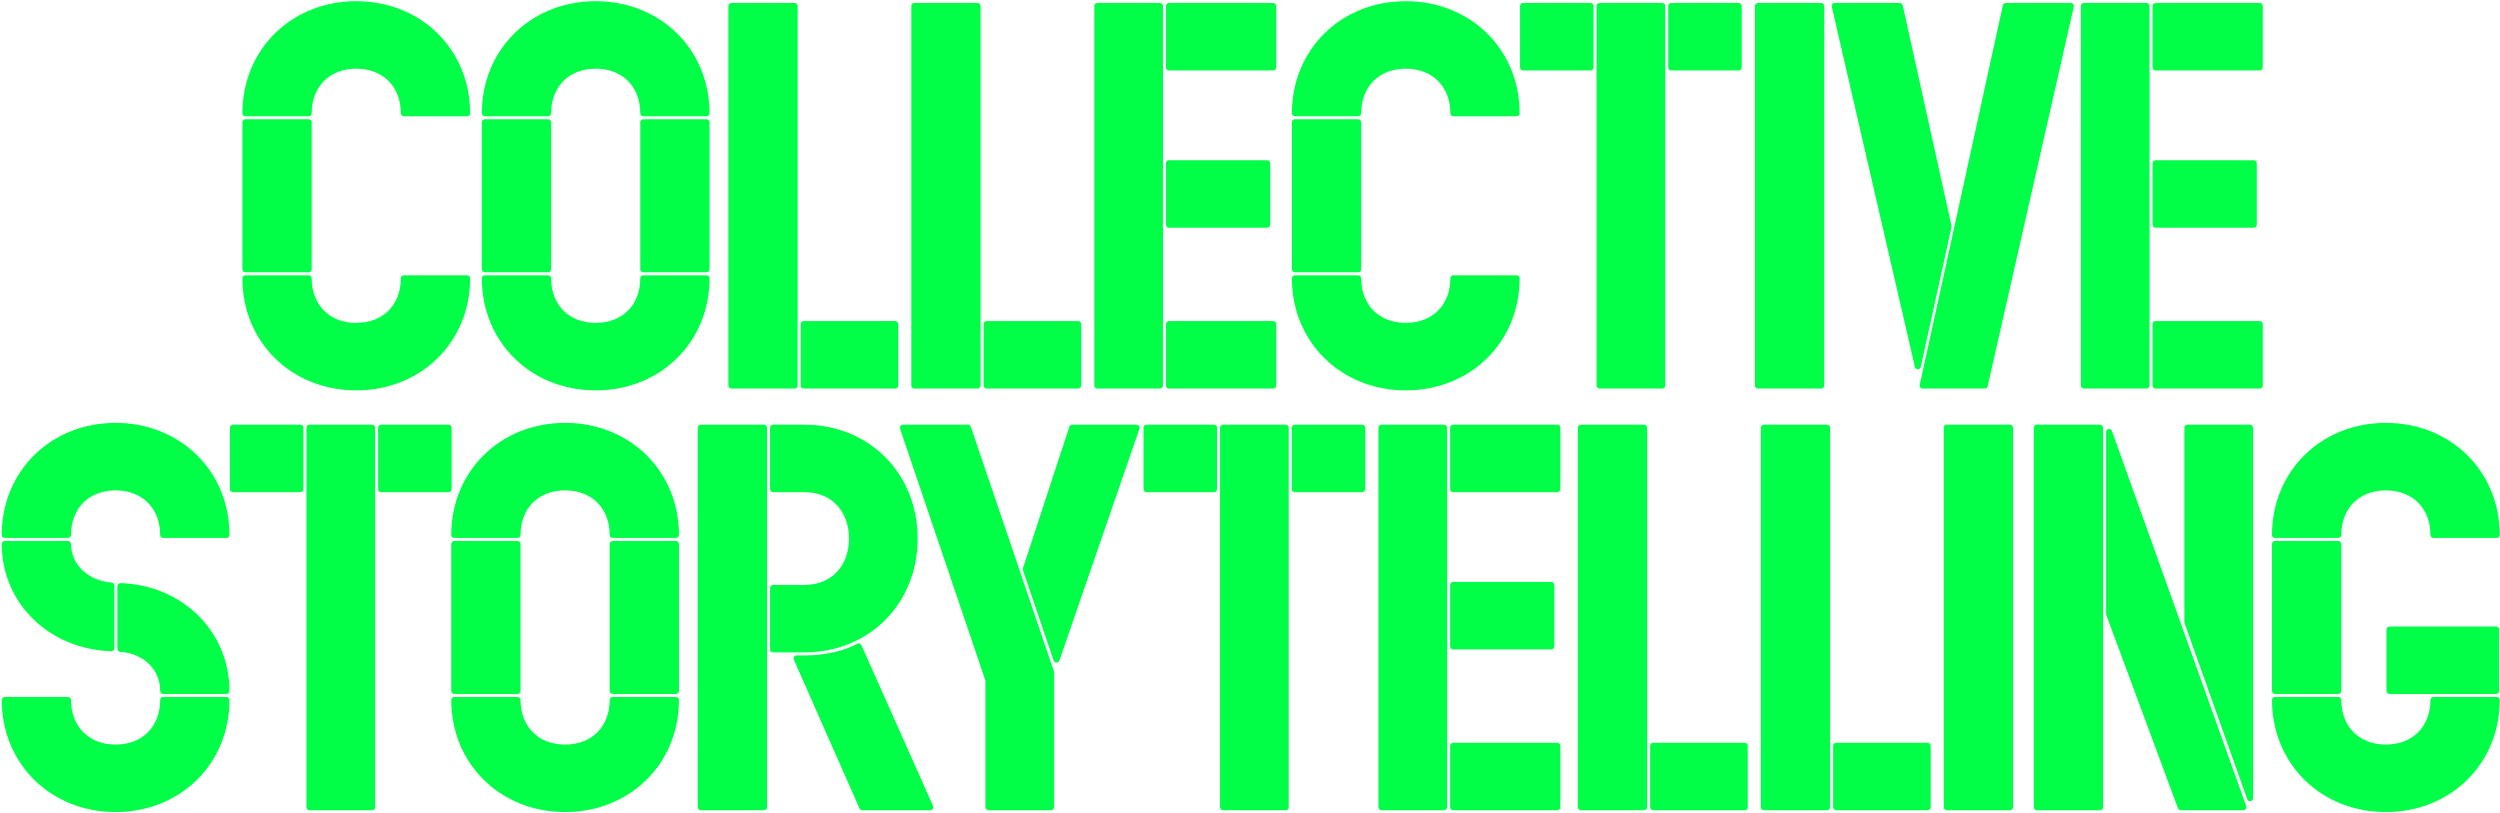 <svg width="1245" height="405" viewBox="0 0 1245 405" fill="none" xmlns="http://www.w3.org/2000/svg">
<path d="M177.418 2.1C145.918 2.1 122.218 25.5 122.218 56.4H153.718C153.718 42.3 163.318 32.7 177.418 32.7C191.518 32.7 201.118 42.3 201.118 56.4H232.618C232.618 25.5 208.918 2.1 177.418 2.1ZM153.718 134.1V60.9H122.218V134.1H153.718ZM177.418 192.9C208.918 192.9 232.618 169.5 232.618 138.6H201.118C201.118 152.7 191.518 162.3 177.418 162.3C163.318 162.3 153.718 152.7 153.718 138.6H122.218C122.218 169.5 145.918 192.9 177.418 192.9Z" fill="#00FF47"/>
<path d="M296.656 2.1C265.156 2.1 241.456 25.5 241.456 56.4H272.956C272.956 42.3 282.556 32.7 296.656 32.7C310.756 32.7 320.356 42.3 320.356 56.4H351.856C351.856 25.5 328.156 2.1 296.656 2.1ZM272.956 134.1V60.9H241.456V134.1H272.956ZM351.856 134.1V60.9H320.356V134.1H351.856ZM296.656 192.9C328.156 192.9 351.856 169.5 351.856 138.6H320.356C320.356 152.7 310.756 162.3 296.656 162.3C282.556 162.3 272.956 152.7 272.956 138.6H241.456C241.456 169.5 265.156 192.9 296.656 192.9Z" fill="#00FF47"/>
<path d="M364.231 3V192H395.731V3H364.231ZM445.831 192V161.4H400.231V192H445.831Z" fill="#00FF47"/>
<path d="M455.344 3V192H486.844V3H455.344ZM536.944 192V161.4H491.344V192H536.944Z" fill="#00FF47"/>
<path d="M577.657 192V3H546.457V192H577.657ZM582.157 33.6H634.057V3H582.157V33.6ZM582.157 81.3V111.9H631.057V81.3H582.157ZM634.057 192V161.4H582.157V192H634.057Z" fill="#00FF47"/>
<path d="M700.074 2.1C668.574 2.1 644.874 25.5 644.874 56.4H676.374C676.374 42.3 685.974 32.7 700.074 32.7C714.174 32.7 723.774 42.3 723.774 56.4H755.274C755.274 25.5 731.574 2.1 700.074 2.1ZM676.374 134.1V60.9H644.874V134.1H676.374ZM700.074 192.9C731.574 192.9 755.274 169.5 755.274 138.6H723.774C723.774 152.7 714.174 162.3 700.074 162.3C685.974 162.3 676.374 152.7 676.374 138.6H644.874C644.874 169.5 668.574 192.9 700.074 192.9Z" fill="#00FF47"/>
<path d="M758.482 33.6H792.082V3H758.482V33.6ZM827.782 192V3H796.582V192H827.782ZM832.282 33.6H865.882V3H832.282V33.6Z" fill="#00FF47"/>
<path d="M875.461 192H906.961V3H875.461V192Z" fill="#00FF47"/>
<path d="M970.385 112.8L946.086 3H913.686L955.086 182.4L970.385 112.8ZM988.385 192L1031.29 3H998.885L957.486 192H988.385Z" fill="#00FF47"/>
<path d="M1068.97 192V3H1037.77V192H1068.97ZM1073.47 33.6H1125.37V3H1073.47V33.6ZM1073.47 81.3V111.9H1122.37V81.3H1073.47ZM1125.37 192V161.4H1073.47V192H1125.37Z" fill="#00FF47"/>
<path d="M57.565 212.1C26.065 212.1 2.365 235.5 2.365 266.4H33.865C33.865 252.3 43.465 242.7 57.565 242.7C71.665 242.7 81.265 252.3 81.265 266.4H112.765C112.765 235.5 89.065 212.1 57.565 212.1ZM55.465 291.6C43.165 290.7 33.865 282 33.865 270.9H2.365C2.365 299.4 25.165 321.9 55.465 322.8V291.6ZM59.965 323.1C72.265 324 81.265 332.4 81.265 344.1H112.765C112.765 315.3 89.965 292.8 59.965 291.9V323.1ZM57.565 402.9C89.065 402.9 112.765 379.5 112.765 348.6H81.265C81.265 362.7 71.665 372.3 57.565 372.3C43.465 372.3 33.865 362.7 33.865 348.6H2.365C2.365 379.5 26.065 402.9 57.565 402.9Z" fill="#00FF47"/>
<path d="M116.002 243.6H149.602V213H116.002V243.6ZM185.302 402V213H154.102V402H185.302ZM189.802 243.6H223.402V213H189.802V243.6Z" fill="#00FF47"/>
<path d="M281.421 212.1C249.921 212.1 226.221 235.5 226.221 266.4H257.721C257.721 252.3 267.321 242.7 281.421 242.7C295.521 242.7 305.121 252.3 305.121 266.4H336.621C336.621 235.5 312.921 212.1 281.421 212.1ZM257.721 344.1V270.9H226.221V344.1H257.721ZM336.621 344.1V270.9H305.121V344.1H336.621ZM281.421 402.9C312.921 402.9 336.621 379.5 336.621 348.6H305.121C305.121 362.7 295.521 372.3 281.421 372.3C267.321 372.3 257.721 362.7 257.721 348.6H226.221C226.221 379.5 249.921 402.9 281.421 402.9Z" fill="#00FF47"/>
<path d="M348.996 213V402H380.496V213H348.996ZM384.996 292.8V323.4H400.596C432.097 323.4 455.496 299.7 455.496 268.2C455.496 236.7 432.097 213 400.596 213H384.996V243.6H400.596C414.696 243.6 424.297 253.5 424.297 268.2C424.297 282.9 414.696 292.8 400.596 292.8H384.996ZM429.396 402H463.297L427.596 321.9C420.696 325.8 410.196 327.9 401.196 327.9H396.696L429.396 402Z" fill="#00FF47"/>
<path d="M482.037 213H449.637L492.237 338.7V402H523.437V334.8L482.037 213ZM526.137 328.5L566.037 213H533.937L510.837 283.5L526.137 328.5Z" fill="#00FF47"/>
<path d="M570.982 243.6H604.582V213H570.982V243.6ZM640.282 402V213H609.082V402H640.282ZM644.782 243.6H678.382V213H644.782V243.6Z" fill="#00FF47"/>
<path d="M719.161 402V213H687.961V402H719.161ZM723.661 243.6H775.561V213H723.661V243.6ZM723.661 291.3V321.9H772.561V291.3H723.661ZM775.561 402V371.4H723.661V402H775.561Z" fill="#00FF47"/>
<path d="M787.278 213V402H818.778V213H787.278ZM868.878 402V371.4H823.278V402H868.878Z" fill="#00FF47"/>
<path d="M878.391 213V402H909.891V213H878.391ZM959.991 402V371.4H914.391V402H959.991Z" fill="#00FF47"/>
<path d="M969.504 402H1001V213H969.504V402Z" fill="#00FF47"/>
<path d="M1014.33 213V402H1045.83V213H1014.33ZM1089.33 309.9L1120.53 397.5V213H1089.33V309.9ZM1086.03 402H1117.23L1050.33 215.1V305.7L1086.03 402Z" fill="#00FF47"/>
<path d="M1188.16 212.1C1156.66 212.1 1132.96 235.5 1132.96 266.4H1164.46C1164.46 252.3 1174.06 242.7 1188.16 242.7C1202.26 242.7 1211.86 252.3 1211.86 266.4H1243.36C1243.36 235.5 1219.66 212.1 1188.16 212.1ZM1164.46 344.1V270.9H1132.96V344.1H1164.46ZM1243.06 344.1V313.5H1189.96V344.1H1243.06ZM1188.16 402.9C1219.66 402.9 1243.36 379.5 1243.36 348.6H1211.86C1211.86 362.7 1202.26 372.3 1188.16 372.3C1174.06 372.3 1164.46 362.7 1164.46 348.6H1132.96C1132.96 379.5 1156.66 402.9 1188.16 402.9Z" fill="#00FF47"/>
<path fill-rule="evenodd" clip-rule="evenodd" d="M120.718 56.4C120.718 24.65 145.111 0.6 177.418 0.6C209.724 0.6 234.118 24.65 234.118 56.4C234.118 57.228 233.446 57.9 232.618 57.9H201.118C200.289 57.9 199.618 57.228 199.618 56.4C199.618 49.699 197.343 44.172 193.494 40.323C189.646 36.475 184.119 34.2 177.418 34.2C170.716 34.2 165.189 36.475 161.341 40.323C157.492 44.172 155.218 49.699 155.218 56.4C155.218 57.228 154.546 57.9 153.718 57.9H122.218C121.389 57.9 120.718 57.228 120.718 56.4ZM123.737 54.9H152.253C152.571 48.147 155.048 42.373 159.219 38.202C163.696 33.725 170.019 31.2 177.418 31.2C184.816 31.2 191.139 33.725 195.616 38.202C199.787 42.373 202.264 48.147 202.582 54.9H231.098C230.347 25.596 207.598 3.6 177.418 3.6C147.237 3.6 124.488 25.596 123.737 54.9ZM239.956 56.4C239.956 24.65 264.349 0.6 296.656 0.6C328.963 0.6 353.356 24.65 353.356 56.4C353.356 57.228 352.684 57.9 351.856 57.9H320.356C319.527 57.9 318.856 57.228 318.856 56.4C318.856 49.699 316.581 44.172 312.733 40.323C308.884 36.475 303.357 34.2 296.656 34.2C289.955 34.2 284.427 36.475 280.579 40.323C276.731 44.172 274.456 49.699 274.456 56.4C274.456 57.228 273.784 57.9 272.956 57.9H241.456C240.627 57.9 239.956 57.228 239.956 56.4ZM242.975 54.9H271.491C271.81 48.147 274.287 42.373 278.458 38.202C282.934 33.725 289.257 31.2 296.656 31.2C304.055 31.2 310.377 33.725 314.854 38.202C319.025 42.373 321.502 48.147 321.821 54.9H350.337C349.585 25.596 326.836 3.6 296.656 3.6C266.475 3.6 243.727 25.596 242.975 54.9ZM643.374 56.4C643.374 24.65 667.767 0.6 700.074 0.6C732.38 0.6 756.774 24.65 756.774 56.4C756.774 57.228 756.102 57.9 755.274 57.9H723.774C722.945 57.9 722.274 57.228 722.274 56.4C722.274 49.699 719.999 44.172 716.151 40.323C712.302 36.475 706.775 34.2 700.074 34.2C693.373 34.2 687.845 36.475 683.997 40.323C680.149 44.172 677.874 49.699 677.874 56.4C677.874 57.228 677.202 57.9 676.374 57.9H644.874C644.045 57.9 643.374 57.228 643.374 56.4ZM646.393 54.9H674.909C675.228 48.147 677.705 42.373 681.876 38.202C686.352 33.725 692.675 31.2 700.074 31.2C707.473 31.2 713.795 33.725 718.272 38.202C722.443 42.373 724.92 48.147 725.239 54.9H753.755C753.003 25.596 730.254 3.6 700.074 3.6C669.893 3.6 647.145 25.596 646.393 54.9ZM362.731 3C362.731 2.172 363.402 1.5 364.231 1.5H395.731C396.559 1.5 397.231 2.172 397.231 3V192C397.231 192.829 396.559 193.5 395.731 193.5H364.231C363.402 193.5 362.731 192.829 362.731 192V3ZM365.731 4.5V190.5H394.231V4.5H365.731ZM453.844 3C453.844 2.172 454.516 1.5 455.344 1.5H486.844C487.673 1.5 488.344 2.172 488.344 3V192C488.344 192.829 487.673 193.5 486.844 193.5H455.344C454.516 193.5 453.844 192.829 453.844 192V3ZM456.844 4.5V190.5H485.344V4.5H456.844ZM544.957 3C544.957 2.172 545.629 1.5 546.457 1.5H577.657C578.486 1.5 579.157 2.172 579.157 3V192C579.157 192.829 578.486 193.5 577.657 193.5H546.457C545.629 193.5 544.957 192.829 544.957 192V3ZM547.957 4.5V190.5H576.157V4.5H547.957ZM580.657 3C580.657 2.172 581.329 1.5 582.157 1.5H634.057C634.886 1.5 635.557 2.172 635.557 3V33.6C635.557 34.428 634.886 35.1 634.057 35.1H582.157C581.329 35.1 580.657 34.428 580.657 33.6V3ZM583.657 4.5V32.1H632.557V4.5H583.657ZM756.982 3C756.982 2.172 757.654 1.5 758.482 1.5H792.082C792.911 1.5 793.582 2.172 793.582 3V33.6C793.582 34.428 792.911 35.1 792.082 35.1H758.482C757.654 35.1 756.982 34.428 756.982 33.6V3ZM759.982 4.5V32.1H790.582V4.5H759.982ZM795.082 3C795.082 2.172 795.754 1.5 796.582 1.5H827.782C828.611 1.5 829.282 2.172 829.282 3V192C829.282 192.829 828.611 193.5 827.782 193.5H796.582C795.754 193.5 795.082 192.829 795.082 192V3ZM798.082 4.5V190.5H826.282V4.5H798.082ZM830.782 3C830.782 2.172 831.454 1.5 832.282 1.5H865.882C866.711 1.5 867.382 2.172 867.382 3V33.6C867.382 34.428 866.711 35.1 865.882 35.1H832.282C831.454 35.1 830.782 34.428 830.782 33.6V3ZM833.782 4.5V32.1H864.382V4.5H833.782ZM873.961 3C873.961 2.172 874.633 1.5 875.461 1.5H906.961C907.79 1.5 908.461 2.172 908.461 3V192C908.461 192.829 907.79 193.5 906.961 193.5H875.461C874.633 193.5 873.961 192.829 873.961 192V3ZM876.961 4.5V190.5H905.461V4.5H876.961ZM912.512 2.066C912.796 1.709 913.228 1.5 913.686 1.5H946.086C946.789 1.5 947.398 1.989 947.55 2.676L971.85 112.476C971.897 112.689 971.897 112.909 971.851 113.122L956.551 182.722C956.4 183.407 955.795 183.896 955.093 183.9C954.392 183.904 953.782 183.421 953.624 182.737L912.224 3.337C912.121 2.892 912.227 2.424 912.512 2.066ZM915.571 4.5L955.05 175.575L968.849 112.801L944.881 4.5H915.571ZM997.42 2.679C997.571 1.991 998.181 1.5 998.885 1.5H1031.29C1031.74 1.5 1032.17 1.708 1032.46 2.064C1032.74 2.421 1032.85 2.887 1032.75 3.332L989.848 192.332C989.693 193.015 989.086 193.5 988.385 193.5H957.486C957.031 193.5 956.602 193.294 956.317 192.94C956.032 192.587 955.923 192.123 956.02 191.679L997.42 2.679ZM1000.09 4.5L959.35 190.5H987.188L1029.41 4.5H1000.09ZM1036.27 3C1036.27 2.172 1036.94 1.5 1037.77 1.5H1068.97C1069.79 1.5 1070.47 2.172 1070.47 3V192C1070.47 192.829 1069.79 193.5 1068.97 193.5H1037.77C1036.94 193.5 1036.27 192.829 1036.27 192V3ZM1039.27 4.5V190.5H1067.47V4.5H1039.27ZM1071.97 3C1071.97 2.172 1072.64 1.5 1073.47 1.5H1125.37C1126.19 1.5 1126.87 2.172 1126.87 3V33.6C1126.87 34.428 1126.19 35.1 1125.37 35.1H1073.47C1072.64 35.1 1071.97 34.428 1071.97 33.6V3ZM1074.97 4.5V32.1H1123.87V4.5H1074.97ZM120.718 60.9C120.718 60.072 121.389 59.4 122.218 59.4H153.718C154.546 59.4 155.218 60.072 155.218 60.9V134.1C155.218 134.929 154.546 135.6 153.718 135.6H122.218C121.389 135.6 120.718 134.929 120.718 134.1V60.9ZM123.718 62.4V132.6H152.218V62.4H123.718ZM239.956 60.9C239.956 60.072 240.627 59.4 241.456 59.4H272.956C273.784 59.4 274.456 60.072 274.456 60.9V134.1C274.456 134.929 273.784 135.6 272.956 135.6H241.456C240.627 135.6 239.956 134.929 239.956 134.1V60.9ZM242.956 62.4V132.6H271.456V62.4H242.956ZM318.856 60.9C318.856 60.072 319.527 59.4 320.356 59.4H351.856C352.684 59.4 353.356 60.072 353.356 60.9V134.1C353.356 134.929 352.684 135.6 351.856 135.6H320.356C319.527 135.6 318.856 134.929 318.856 134.1V60.9ZM321.856 62.4V132.6H350.356V62.4H321.856ZM643.374 60.9C643.374 60.072 644.045 59.4 644.874 59.4H676.374C677.202 59.4 677.874 60.072 677.874 60.9V134.1C677.874 134.929 677.202 135.6 676.374 135.6H644.874C644.045 135.6 643.374 134.929 643.374 134.1V60.9ZM646.374 62.4V132.6H674.874V62.4H646.374ZM580.657 81.3C580.657 80.472 581.329 79.8 582.157 79.8H631.057C631.886 79.8 632.557 80.472 632.557 81.3V111.9C632.557 112.729 631.886 113.4 631.057 113.4H582.157C581.329 113.4 580.657 112.729 580.657 111.9V81.3ZM583.657 82.8V110.4H629.557V82.8H583.657ZM1071.97 81.3C1071.97 80.472 1072.64 79.8 1073.47 79.8H1122.37C1123.19 79.8 1123.87 80.472 1123.87 81.3V111.9C1123.87 112.729 1123.19 113.4 1122.37 113.4H1073.47C1072.64 113.4 1071.97 112.729 1071.97 111.9V81.3ZM1074.97 82.8V110.4H1120.87V82.8H1074.97ZM120.718 138.6C120.718 137.772 121.389 137.1 122.218 137.1H153.718C154.546 137.1 155.218 137.772 155.218 138.6C155.218 145.301 157.492 150.829 161.341 154.677C165.189 158.525 170.716 160.8 177.418 160.8C184.119 160.8 189.646 158.525 193.494 154.677C197.343 150.829 199.618 145.301 199.618 138.6C199.618 137.772 200.289 137.1 201.118 137.1H232.618C233.446 137.1 234.118 137.772 234.118 138.6C234.118 170.35 209.724 194.4 177.418 194.4C145.111 194.4 120.718 170.35 120.718 138.6ZM123.737 140.1C124.488 169.404 147.237 191.4 177.418 191.4C207.598 191.4 230.347 169.404 231.098 140.1H202.582C202.264 146.854 199.787 152.627 195.616 156.798C191.139 161.275 184.816 163.8 177.418 163.8C170.019 163.8 163.696 161.275 159.219 156.798C155.048 152.627 152.571 146.854 152.253 140.1H123.737ZM239.956 138.6C239.956 137.772 240.627 137.1 241.456 137.1H272.956C273.784 137.1 274.456 137.772 274.456 138.6C274.456 145.301 276.731 150.829 280.579 154.677C284.427 158.525 289.955 160.8 296.656 160.8C303.357 160.8 308.884 158.525 312.733 154.677C316.581 150.829 318.856 145.301 318.856 138.6C318.856 137.772 319.527 137.1 320.356 137.1H351.856C352.684 137.1 353.356 137.772 353.356 138.6C353.356 170.35 328.963 194.4 296.656 194.4C264.349 194.4 239.956 170.35 239.956 138.6ZM242.975 140.1C243.727 169.404 266.475 191.4 296.656 191.4C326.836 191.4 349.585 169.404 350.337 140.1H321.821C321.502 146.854 319.025 152.627 314.854 156.798C310.377 161.275 304.055 163.8 296.656 163.8C289.257 163.8 282.934 161.275 278.458 156.798C274.287 152.627 271.81 146.854 271.491 140.1H242.975ZM643.374 138.6C643.374 137.772 644.045 137.1 644.874 137.1H676.374C677.202 137.1 677.874 137.772 677.874 138.6C677.874 145.301 680.149 150.829 683.997 154.677C687.845 158.525 693.373 160.8 700.074 160.8C706.775 160.8 712.302 158.525 716.151 154.677C719.999 150.829 722.274 145.301 722.274 138.6C722.274 137.772 722.945 137.1 723.774 137.1H755.274C756.102 137.1 756.774 137.772 756.774 138.6C756.774 170.35 732.38 194.4 700.074 194.4C667.767 194.4 643.374 170.35 643.374 138.6ZM646.393 140.1C647.145 169.404 669.893 191.4 700.074 191.4C730.254 191.4 753.003 169.404 753.755 140.1H725.239C724.92 146.854 722.443 152.627 718.272 156.798C713.795 161.275 707.473 163.8 700.074 163.8C692.675 163.8 686.352 161.275 681.876 156.798C677.705 152.627 675.228 146.854 674.909 140.1H646.393ZM398.731 161.4C398.731 160.572 399.402 159.9 400.231 159.9H445.831C446.659 159.9 447.331 160.572 447.331 161.4V192C447.331 192.829 446.659 193.5 445.831 193.5H400.231C399.402 193.5 398.731 192.829 398.731 192V161.4ZM401.731 162.9V190.5H444.331V162.9H401.731ZM489.844 161.4C489.844 160.572 490.516 159.9 491.344 159.9H536.944C537.773 159.9 538.444 160.572 538.444 161.4V192C538.444 192.829 537.773 193.5 536.944 193.5H491.344C490.516 193.5 489.844 192.829 489.844 192V161.4ZM492.844 162.9V190.5H535.444V162.9H492.844ZM580.657 161.4C580.657 160.572 581.329 159.9 582.157 159.9H634.057C634.886 159.9 635.557 160.572 635.557 161.4V192C635.557 192.829 634.886 193.5 634.057 193.5H582.157C581.329 193.5 580.657 192.829 580.657 192V161.4ZM583.657 162.9V190.5H632.557V162.9H583.657ZM1071.97 161.4C1071.97 160.572 1072.64 159.9 1073.47 159.9H1125.37C1126.19 159.9 1126.87 160.572 1126.87 161.4V192C1126.87 192.829 1126.19 193.5 1125.37 193.5H1073.47C1072.64 193.5 1071.97 192.829 1071.97 192V161.4ZM1074.97 162.9V190.5H1123.87V162.9H1074.97ZM0.865 266.4C0.865 234.65 25.259 210.6 57.565 210.6C89.872 210.6 114.265 234.65 114.265 266.4C114.265 267.229 113.594 267.9 112.765 267.9H81.265C80.437 267.9 79.765 267.229 79.765 266.4C79.765 259.699 77.49 254.172 73.642 250.323C69.794 246.475 64.266 244.2 57.565 244.2C50.864 244.2 45.337 246.475 41.488 250.323C37.64 254.172 35.365 259.699 35.365 266.4C35.365 267.229 34.694 267.9 33.865 267.9H2.365C1.537 267.9 0.865 267.229 0.865 266.4ZM3.884 264.9H32.4C32.719 258.147 35.196 252.373 39.367 248.202C43.844 243.725 50.166 241.2 57.565 241.2C64.964 241.2 71.287 243.725 75.763 248.202C79.934 252.373 82.411 258.147 82.73 264.9H111.246C110.494 235.596 87.746 213.6 57.565 213.6C27.385 213.6 4.636 235.596 3.884 264.9ZM224.721 266.4C224.721 234.65 249.115 210.6 281.421 210.6C313.728 210.6 338.121 234.65 338.121 266.4C338.121 267.229 337.45 267.9 336.621 267.9H305.121C304.293 267.9 303.621 267.229 303.621 266.4C303.621 259.699 301.347 254.172 297.498 250.323C293.65 246.475 288.123 244.2 281.421 244.2C274.72 244.2 269.193 246.475 265.345 250.323C261.496 254.172 259.221 259.699 259.221 266.4C259.221 267.229 258.55 267.9 257.721 267.9H226.221C225.393 267.9 224.721 267.229 224.721 266.4ZM227.741 264.9H256.257C256.575 258.147 259.052 252.373 263.223 248.202C267.7 243.725 274.023 241.2 281.421 241.2C288.82 241.2 295.143 243.725 299.62 248.202C303.791 252.373 306.268 258.147 306.586 264.9H335.102C334.351 235.596 311.602 213.6 281.421 213.6C251.241 213.6 228.492 235.596 227.741 264.9ZM1131.46 266.4C1131.46 234.65 1155.85 210.6 1188.16 210.6C1220.47 210.6 1244.86 234.65 1244.86 266.4C1244.86 267.229 1244.19 267.9 1243.36 267.9H1211.86C1211.03 267.9 1210.36 267.229 1210.36 266.4C1210.36 259.699 1208.08 254.172 1204.24 250.323C1200.39 246.475 1194.86 244.2 1188.16 244.2C1181.46 244.2 1175.93 246.475 1172.08 250.323C1168.23 254.172 1165.96 259.699 1165.96 266.4C1165.96 267.229 1165.29 267.9 1164.46 267.9H1132.96C1132.13 267.9 1131.46 267.229 1131.46 266.4ZM1134.48 264.9H1162.99C1163.31 258.147 1165.79 252.373 1169.96 248.202C1174.44 243.725 1180.76 241.2 1188.16 241.2C1195.56 241.2 1201.88 243.725 1206.36 248.202C1210.53 252.373 1213.01 258.147 1213.32 264.9H1241.84C1241.09 235.596 1218.34 213.6 1188.16 213.6C1157.98 213.6 1135.23 235.596 1134.48 264.9ZM114.502 213C114.502 212.172 115.174 211.5 116.002 211.5H149.602C150.43 211.5 151.102 212.172 151.102 213V243.6C151.102 244.429 150.43 245.1 149.602 245.1H116.002C115.174 245.1 114.502 244.429 114.502 243.6V213ZM117.502 214.5V242.1H148.102V214.5H117.502ZM152.602 213C152.602 212.172 153.274 211.5 154.102 211.5H185.302C186.13 211.5 186.802 212.172 186.802 213V402C186.802 402.829 186.13 403.5 185.302 403.5H154.102C153.274 403.5 152.602 402.829 152.602 402V213ZM155.602 214.5V400.5H183.802V214.5H155.602ZM188.302 213C188.302 212.172 188.974 211.5 189.802 211.5H223.402C224.23 211.5 224.902 212.172 224.902 213V243.6C224.902 244.429 224.23 245.1 223.402 245.1H189.802C188.974 245.1 188.302 244.429 188.302 243.6V213ZM191.302 214.5V242.1H221.902V214.5H191.302ZM347.496 213C347.496 212.172 348.168 211.5 348.996 211.5H380.496C381.325 211.5 381.996 212.172 381.996 213V402C381.996 402.829 381.325 403.5 380.496 403.5H348.996C348.168 403.5 347.496 402.829 347.496 402V213ZM350.496 214.5V400.5H378.996V214.5H350.496ZM383.496 213C383.496 212.172 384.168 211.5 384.996 211.5H400.596C432.936 211.5 456.996 235.882 456.996 268.2C456.996 300.518 432.936 324.9 400.596 324.9H384.996C384.168 324.9 383.496 324.229 383.496 323.4V292.8C383.496 291.972 384.168 291.3 384.996 291.3H400.596C407.283 291.3 412.804 288.961 416.655 284.971C420.51 280.977 422.797 275.219 422.797 268.2C422.797 261.181 420.51 255.423 416.655 251.429C412.804 247.44 407.283 245.1 400.596 245.1H384.996C384.168 245.1 383.496 244.429 383.496 243.6V213ZM386.496 214.5V242.1H400.596C408.01 242.1 414.339 244.711 418.813 249.346C423.283 253.977 425.797 260.519 425.797 268.2C425.797 275.881 423.283 282.423 418.813 287.054C414.339 291.69 408.01 294.3 400.596 294.3H386.496V321.9H400.596C431.257 321.9 453.996 298.882 453.996 268.2C453.996 237.518 431.257 214.5 400.596 214.5H386.496ZM448.418 212.126C448.7 211.733 449.154 211.5 449.637 211.5H482.037C482.68 211.5 483.251 211.909 483.457 212.517L524.857 334.317C524.91 334.473 524.937 334.636 524.937 334.8V402C524.937 402.829 524.266 403.5 523.437 403.5H492.237C491.409 403.5 490.737 402.829 490.737 402V338.947L448.216 213.482C448.061 213.024 448.136 212.519 448.418 212.126ZM451.729 214.5L493.658 338.219C493.71 338.374 493.737 338.536 493.737 338.7V400.5H521.937V335.048L480.963 214.5H451.729ZM532.512 212.533C532.714 211.917 533.289 211.5 533.937 211.5H566.037C566.522 211.5 566.977 211.735 567.259 212.13C567.54 212.525 567.613 213.031 567.455 213.49L527.555 328.99C527.346 329.596 526.774 330.002 526.133 330C525.492 329.999 524.923 329.59 524.717 328.983L509.417 283.983C509.312 283.675 509.31 283.342 509.412 283.033L532.512 212.533ZM535.024 214.5L512.418 283.491L526.148 323.874L563.932 214.5H535.024ZM569.482 213C569.482 212.172 570.154 211.5 570.982 211.5H604.582C605.411 211.5 606.082 212.172 606.082 213V243.6C606.082 244.429 605.411 245.1 604.582 245.1H570.982C570.154 245.1 569.482 244.429 569.482 243.6V213ZM572.482 214.5V242.1H603.082V214.5H572.482ZM607.582 213C607.582 212.172 608.254 211.5 609.082 211.5H640.282C641.111 211.5 641.782 212.172 641.782 213V402C641.782 402.829 641.111 403.5 640.282 403.5H609.082C608.254 403.5 607.582 402.829 607.582 402V213ZM610.582 214.5V400.5H638.782V214.5H610.582ZM643.282 213C643.282 212.172 643.954 211.5 644.782 211.5H678.382C679.211 211.5 679.882 212.172 679.882 213V243.6C679.882 244.429 679.211 245.1 678.382 245.1H644.782C643.954 245.1 643.282 244.429 643.282 243.6V213ZM646.282 214.5V242.1H676.882V214.5H646.282ZM686.461 213C686.461 212.172 687.133 211.5 687.961 211.5H719.161C719.99 211.5 720.661 212.172 720.661 213V402C720.661 402.829 719.99 403.5 719.161 403.5H687.961C687.133 403.5 686.461 402.829 686.461 402V213ZM689.461 214.5V400.5H717.661V214.5H689.461ZM722.161 213C722.161 212.172 722.833 211.5 723.661 211.5H775.561C776.39 211.5 777.061 212.172 777.061 213V243.6C777.061 244.429 776.39 245.1 775.561 245.1H723.661C722.833 245.1 722.161 244.429 722.161 243.6V213ZM725.161 214.5V242.1H774.061V214.5H725.161ZM785.778 213C785.778 212.172 786.449 211.5 787.278 211.5H818.778C819.606 211.5 820.278 212.172 820.278 213V402C820.278 402.829 819.606 403.5 818.778 403.5H787.278C786.449 403.5 785.778 402.829 785.778 402V213ZM788.778 214.5V400.5H817.278V214.5H788.778ZM876.891 213C876.891 212.172 877.563 211.5 878.391 211.5H909.891C910.719 211.5 911.391 212.172 911.391 213V402C911.391 402.829 910.719 403.5 909.891 403.5H878.391C877.563 403.5 876.891 402.829 876.891 402V213ZM879.891 214.5V400.5H908.391V214.5H879.891ZM968.004 213C968.004 212.172 968.676 211.5 969.504 211.5H1001C1001.83 211.5 1002.5 212.172 1002.5 213V402C1002.5 402.829 1001.83 403.5 1001 403.5H969.504C968.676 403.5 968.004 402.829 968.004 402V213ZM971.004 214.5V400.5H999.504V214.5H971.004ZM1012.83 213C1012.83 212.172 1013.5 211.5 1014.33 211.5H1045.83C1046.66 211.5 1047.33 212.172 1047.33 213V402C1047.33 402.829 1046.66 403.5 1045.83 403.5H1014.33C1013.5 403.5 1012.83 402.829 1012.83 402V213ZM1015.83 214.5V400.5H1044.33V214.5H1015.83ZM1087.83 213C1087.83 212.172 1088.5 211.5 1089.33 211.5H1120.53C1121.36 211.5 1122.03 212.172 1122.03 213V397.5C1122.03 398.23 1121.5 398.854 1120.78 398.978C1120.06 399.102 1119.36 398.691 1119.12 398.003L1087.92 310.403C1087.86 310.242 1087.83 310.072 1087.83 309.9V213ZM1090.83 214.5V309.641L1119.03 388.818V214.5H1090.83ZM1050.07 213.622C1050.79 213.497 1051.49 213.908 1051.74 214.595L1118.64 401.495C1118.81 401.954 1118.74 402.465 1118.45 402.864C1118.17 403.263 1117.72 403.5 1117.23 403.5H1086.03C1085.4 403.5 1084.84 403.11 1084.62 402.521L1048.92 306.221C1048.86 306.055 1048.83 305.878 1048.83 305.7V215.1C1048.83 214.371 1049.35 213.747 1050.07 213.622ZM1051.83 223.742V305.431L1087.07 400.5H1115.1L1051.83 223.742ZM0.865 270.9C0.865 270.072 1.537 269.4 2.365 269.4H33.865C34.694 269.4 35.365 270.072 35.365 270.9C35.365 281.052 43.886 289.249 55.575 290.104C56.359 290.161 56.965 290.814 56.965 291.6V322.8C56.965 323.206 56.801 323.594 56.51 323.876C56.219 324.159 55.826 324.311 55.421 324.299C24.38 323.377 0.865 300.279 0.865 270.9ZM3.887 272.4C4.656 298.83 25.717 319.684 53.965 321.235V292.961C42.26 291.546 33.185 283.278 32.418 272.4H3.887ZM224.721 270.9C224.721 270.072 225.393 269.4 226.221 269.4H257.721C258.55 269.4 259.221 270.072 259.221 270.9V344.1C259.221 344.929 258.55 345.6 257.721 345.6H226.221C225.393 345.6 224.721 344.929 224.721 344.1V270.9ZM227.721 272.4V342.6H256.221V272.4H227.721ZM303.621 270.9C303.621 270.072 304.293 269.4 305.121 269.4H336.621C337.45 269.4 338.121 270.072 338.121 270.9V344.1C338.121 344.929 337.45 345.6 336.621 345.6H305.121C304.293 345.6 303.621 344.929 303.621 344.1V270.9ZM306.621 272.4V342.6H335.121V272.4H306.621ZM1131.46 270.9C1131.46 270.072 1132.13 269.4 1132.96 269.4H1164.46C1165.29 269.4 1165.96 270.072 1165.96 270.9V344.1C1165.96 344.929 1165.29 345.6 1164.46 345.6H1132.96C1132.13 345.6 1131.46 344.929 1131.46 344.1V270.9ZM1134.46 272.4V342.6H1162.96V272.4H1134.46ZM722.161 291.3C722.161 290.472 722.833 289.8 723.661 289.8H772.561C773.39 289.8 774.061 290.472 774.061 291.3V321.9C774.061 322.729 773.39 323.4 772.561 323.4H723.661C722.833 323.4 722.161 322.729 722.161 321.9V291.3ZM725.161 292.8V320.4H771.061V292.8H725.161ZM58.921 290.824C59.212 290.541 59.605 290.389 60.01 290.401C90.762 291.323 114.265 314.431 114.265 344.1C114.265 344.929 113.594 345.6 112.765 345.6H81.265C80.437 345.6 79.765 344.929 79.765 344.1C79.765 333.323 71.516 325.449 59.856 324.596C59.072 324.539 58.465 323.886 58.465 323.1V291.9C58.465 291.494 58.63 291.106 58.921 290.824ZM61.465 293.466V321.738C73.197 323.14 82.006 331.22 82.719 342.6H111.244C110.483 315.879 89.422 295.024 61.465 293.466ZM1188.46 313.5C1188.46 312.672 1189.13 312 1189.96 312H1243.06C1243.89 312 1244.56 312.672 1244.56 313.5V344.1C1244.56 344.929 1243.89 345.6 1243.06 345.6H1189.96C1189.13 345.6 1188.46 344.929 1188.46 344.1V313.5ZM1191.46 315V342.6H1241.56V315H1191.46ZM428.066 320.476C428.468 320.608 428.794 320.903 428.967 321.289L464.667 401.389C464.873 401.853 464.831 402.391 464.555 402.817C464.278 403.243 463.805 403.5 463.297 403.5H429.396C428.802 403.5 428.264 403.149 428.024 402.606L395.324 328.506C395.119 328.042 395.163 327.506 395.44 327.081C395.717 326.656 396.189 326.4 396.696 326.4H401.196C410.03 326.4 420.252 324.328 426.858 320.594C427.226 320.386 427.665 320.343 428.066 320.476ZM426.88 323.978C419.74 327.541 409.765 329.4 401.196 329.4H398.998L430.374 400.5H460.986L426.88 323.978ZM0.865 348.6C0.865 347.772 1.537 347.1 2.365 347.1H33.865C34.694 347.1 35.365 347.772 35.365 348.6C35.365 355.301 37.64 360.829 41.488 364.677C45.337 368.525 50.864 370.8 57.565 370.8C64.266 370.8 69.794 368.525 73.642 364.677C77.49 360.829 79.765 355.301 79.765 348.6C79.765 347.772 80.437 347.1 81.265 347.1H112.765C113.594 347.1 114.265 347.772 114.265 348.6C114.265 380.35 89.872 404.4 57.565 404.4C25.259 404.4 0.865 380.35 0.865 348.6ZM3.884 350.1C4.636 379.404 27.385 401.4 57.565 401.4C87.746 401.4 110.494 379.404 111.246 350.1H82.73C82.411 356.854 79.934 362.627 75.763 366.798C71.287 371.275 64.964 373.8 57.565 373.8C50.166 373.8 43.844 371.275 39.367 366.798C35.196 362.627 32.719 356.854 32.4 350.1H3.884ZM224.721 348.6C224.721 347.772 225.393 347.1 226.221 347.1H257.721C258.55 347.1 259.221 347.772 259.221 348.6C259.221 355.301 261.496 360.829 265.345 364.677C269.193 368.525 274.72 370.8 281.421 370.8C288.123 370.8 293.65 368.525 297.498 364.677C301.347 360.829 303.621 355.301 303.621 348.6C303.621 347.772 304.293 347.1 305.121 347.1H336.621C337.45 347.1 338.121 347.772 338.121 348.6C338.121 380.35 313.728 404.4 281.421 404.4C249.115 404.4 224.721 380.35 224.721 348.6ZM227.741 350.1C228.492 379.404 251.241 401.4 281.421 401.4C311.602 401.4 334.351 379.404 335.102 350.1H306.586C306.268 356.854 303.791 362.627 299.62 366.798C295.143 371.275 288.82 373.8 281.421 373.8C274.023 373.8 267.7 371.275 263.223 366.798C259.052 362.627 256.575 356.854 256.257 350.1H227.741ZM1131.46 348.6C1131.46 347.772 1132.13 347.1 1132.96 347.1H1164.46C1165.29 347.1 1165.96 347.772 1165.96 348.6C1165.96 355.301 1168.23 360.829 1172.08 364.677C1175.93 368.525 1181.46 370.8 1188.16 370.8C1194.86 370.8 1200.39 368.525 1204.24 364.677C1208.08 360.829 1210.36 355.301 1210.36 348.6C1210.36 347.772 1211.03 347.1 1211.86 347.1H1243.36C1244.19 347.1 1244.86 347.772 1244.86 348.6C1244.86 380.35 1220.47 404.4 1188.16 404.4C1155.85 404.4 1131.46 380.35 1131.46 348.6ZM1134.48 350.1C1135.23 379.404 1157.98 401.4 1188.16 401.4C1218.34 401.4 1241.09 379.404 1241.84 350.1H1213.32C1213.01 356.854 1210.53 362.627 1206.36 366.798C1201.88 371.275 1195.56 373.8 1188.16 373.8C1180.76 373.8 1174.44 371.275 1169.96 366.798C1165.79 362.627 1163.31 356.854 1162.99 350.1H1134.48ZM722.161 371.4C722.161 370.572 722.833 369.9 723.661 369.9H775.561C776.39 369.9 777.061 370.572 777.061 371.4V402C777.061 402.829 776.39 403.5 775.561 403.5H723.661C722.833 403.5 722.161 402.829 722.161 402V371.4ZM725.161 372.9V400.5H774.061V372.9H725.161ZM821.778 371.4C821.778 370.572 822.449 369.9 823.278 369.9H868.878C869.706 369.9 870.378 370.572 870.378 371.4V402C870.378 402.829 869.706 403.5 868.878 403.5H823.278C822.449 403.5 821.778 402.829 821.778 402V371.4ZM824.778 372.9V400.5H867.378V372.9H824.778ZM912.891 371.4C912.891 370.572 913.563 369.9 914.391 369.9H959.991C960.819 369.9 961.491 370.572 961.491 371.4V402C961.491 402.829 960.819 403.5 959.991 403.5H914.391C913.563 403.5 912.891 402.829 912.891 402V371.4ZM915.891 372.9V400.5H958.491V372.9H915.891Z" fill="#00FF47"/>
</svg>
